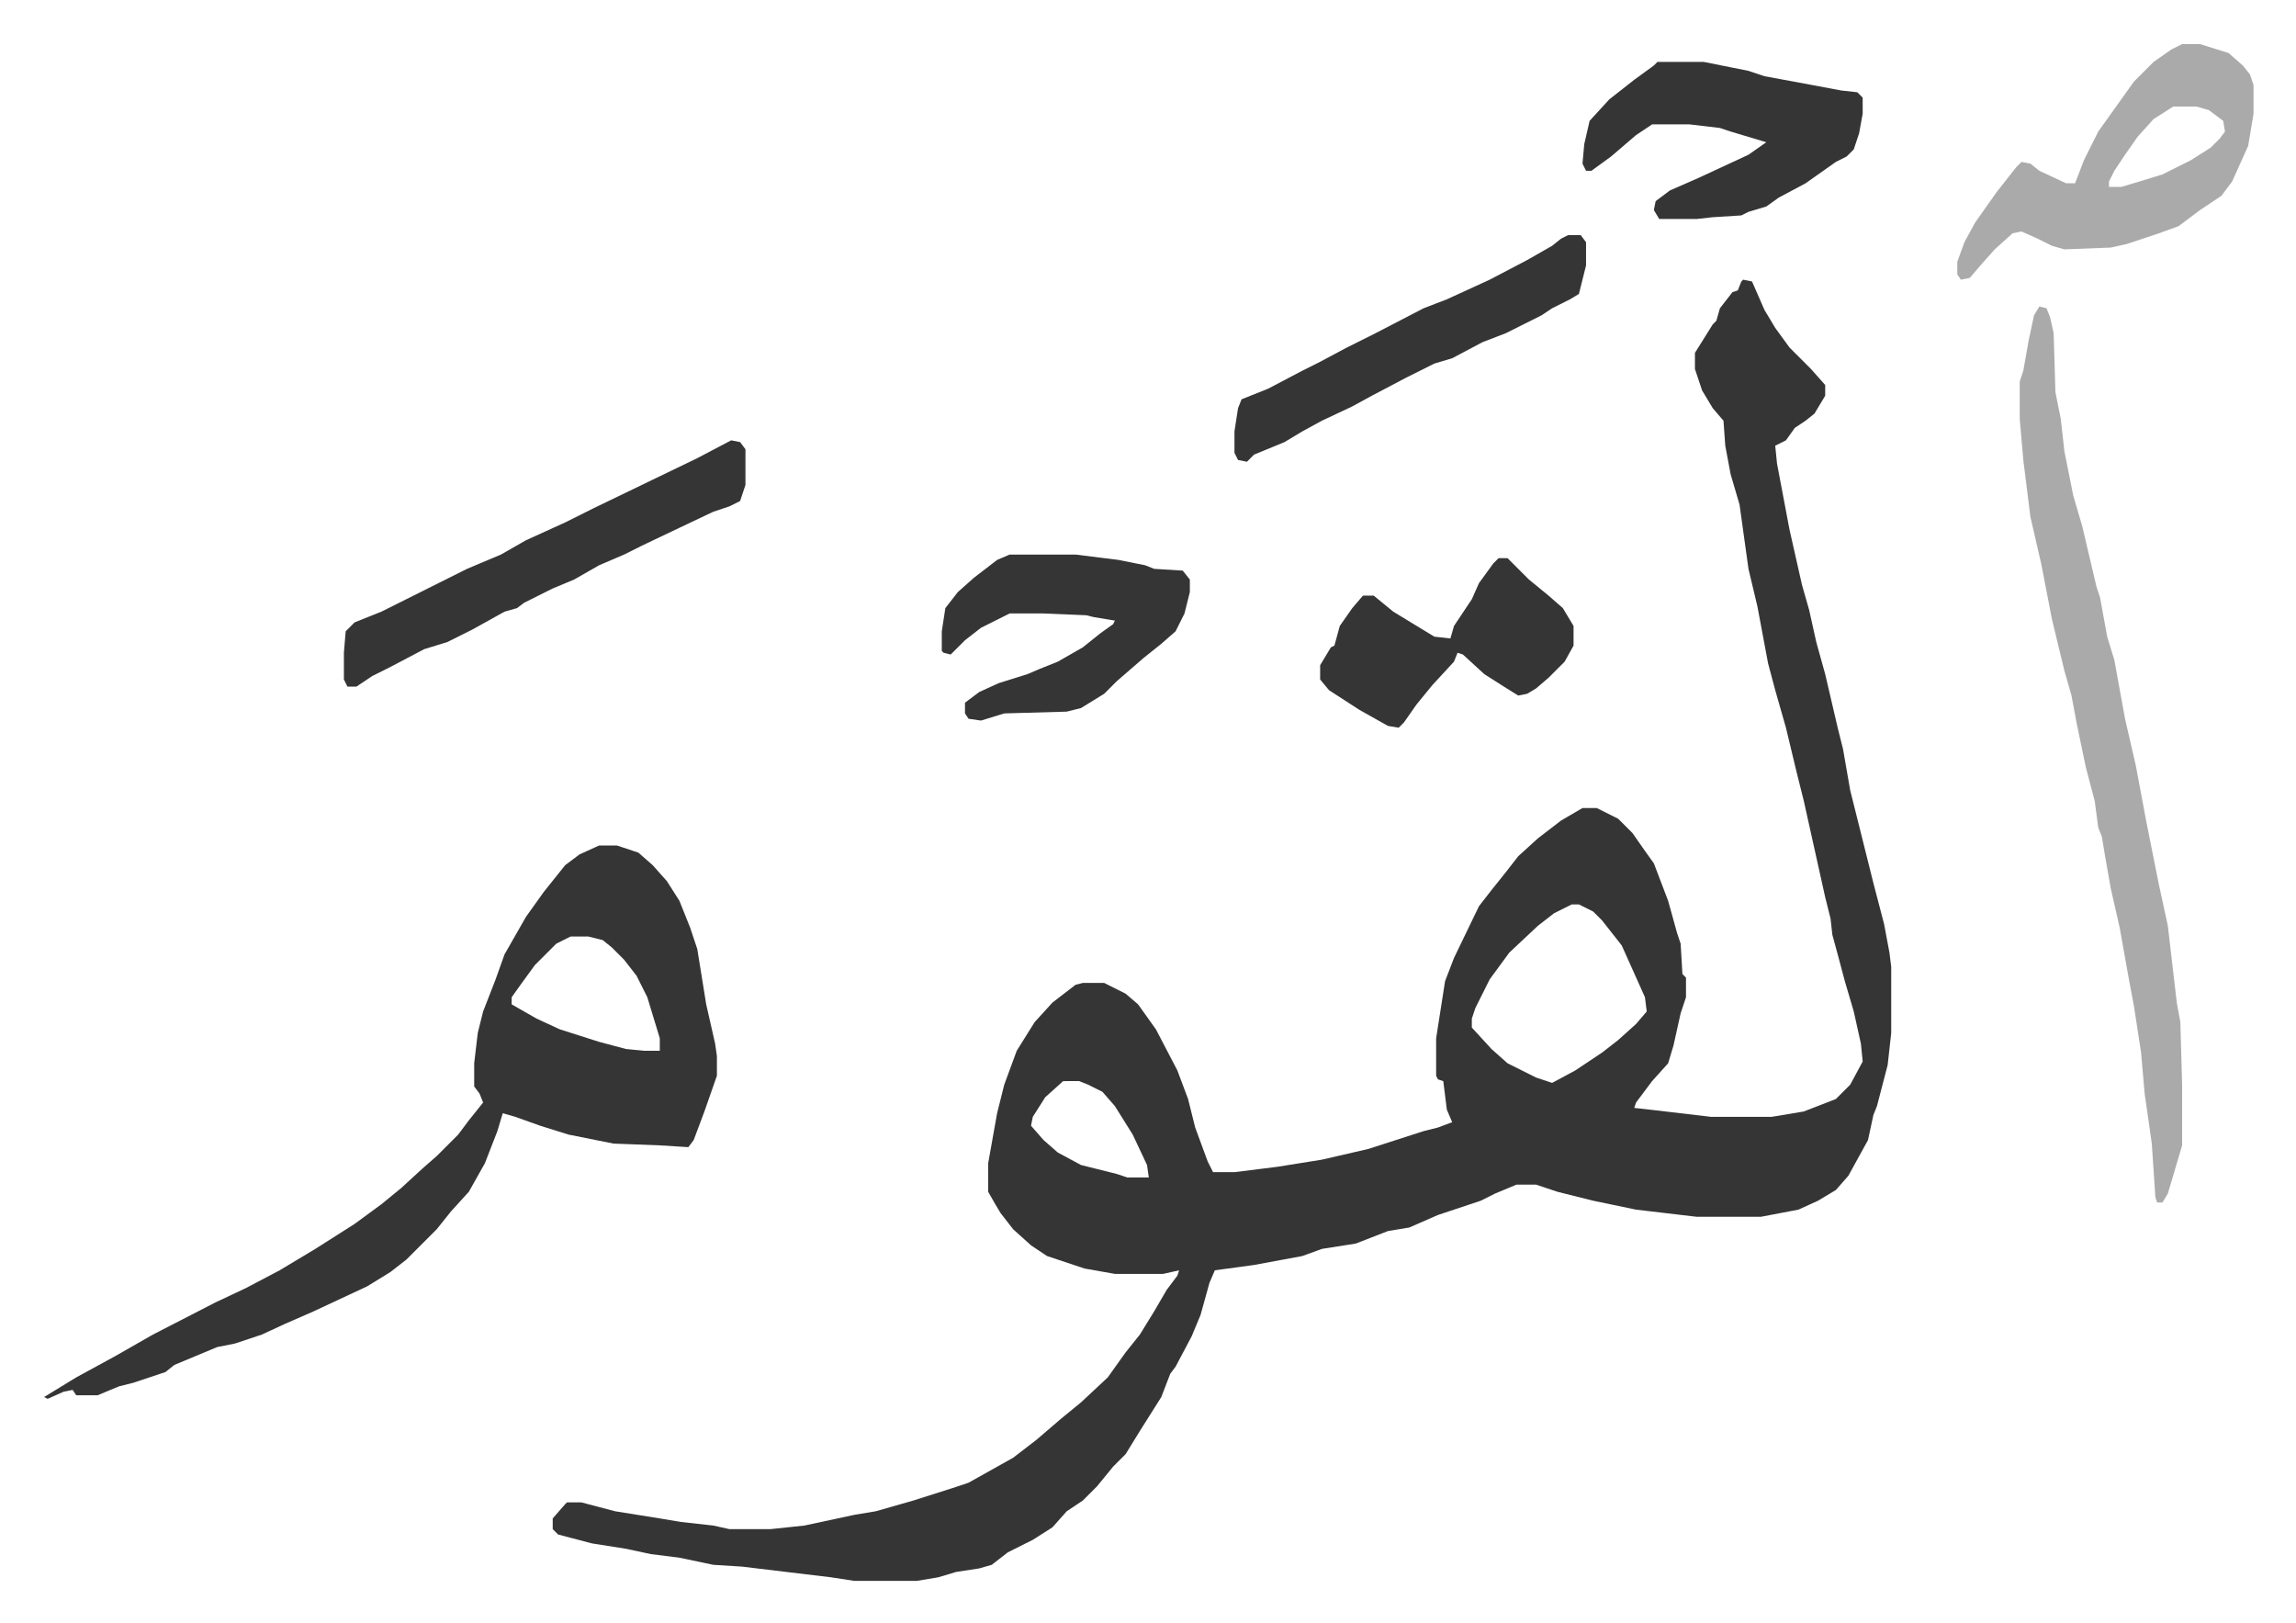 <svg xmlns="http://www.w3.org/2000/svg" viewBox="-24.7 296.3 1286.5 909.5">
    <path fill="#353535" id="rule_normal" d="m952 453 5 1 7 16 6 10 8 11 7 7 5 5 8 9v6l-6 10-5 4-6 4-5 7-6 3 1 10 7 37 7 31 4 14 4 18 5 18 7 30 3 12 4 23 8 32 2 8 3 12 6 23 3 16 1 8v37l-2 18-6 23-2 5-3 14-11 20-7 8-10 6-11 5-21 4h-36l-34-4-24-5-20-5-12-4h-11l-12 5-8 4-24 8-16 7-12 2-18 7-19 3-11 4-27 5-22 3-3 7-5 18-5 12-9 17-3 4-5 13-12 19-8 13-7 7-9 11-8 8-9 6-8 9-11 7-14 7-9 7-7 2-13 2-10 3-12 2h-35l-13-2-50-6-16-1-19-4-16-2-14-3-19-3-19-5-3-3v-6l7-8 1-1h8l19 5 25 4 12 2 18 2 9 2h23l19-2 28-6 12-2 21-6 22-7 9-3 25-14 13-10 14-12 11-9 15-14 10-14 8-10 8-13 7-12 6-8 1-3-9 2h-27l-17-3-21-7-9-6-10-9-7-9-3-5-4-7v-16l5-28 4-16 7-19 10-16 10-11 13-10 4-1h12l12 6 7 6 10 14 12 23 6 16 4 16 7 19 3 6h12l24-3 25-4 26-6 31-10 8-2 8-3-3-7-2-16-3-1-1-2v-21l5-32 5-13 14-29 7-9 8-10 7-9 11-10 13-10 12-7h8l12 6 8 8 7 10 5 7 8 21 5 18 2 6 1 17 2 2v11l-3 9-4 18-3 10-9 10-9 12-1 3 9 1 34 4h34l18-3 18-7 8-8 7-13-1-10-4-18-5-17-4-15-3-11-1-9-3-12-8-36-4-18-4-16-6-25-6-21-4-15-6-32-5-21-5-36-5-17-3-16-1-14-6-7-6-10-4-12v-9l10-16 2-2 2-7 7-9 3-1 2-5zm-96 350-10 5-9 7-16 15-11 15-8 16-2 6v5l11 12 9 8 16 8 9 3 13-7 15-10 9-7 10-9 6-7-1-8-13-29-11-14-5-5-8-4zm-285 99-10 9-7 11-1 5 7 8 8 7 13 7 20 5 6 2h12l-1-7-8-17-10-16-7-8-8-4-5-2zM311 770h10l12 4 8 7 8 9 7 11 6 15 4 12 5 31 5 22 1 7v11l-7 20-6 16-3 4-16-1-26-1-25-5-16-5-14-5-7-2-3 10-7 18-9 16-10 11-8 10-17 17-9 7-13 8-30 14-16 7-13 6-15 5-10 2-24 10-5 4-12 4-6 2-8 2-12 5H18l-2-3-5 1-9 4-2-1 18-11 22-12 21-12 35-18 17-8 19-10 20-12 22-14 15-11 11-9 12-11 8-7 12-12 6-8 8-10-2-5-3-4v-13l2-17 3-12 7-18 5-14 12-21 10-14 8-10 4-5 8-6zm-16 51-8 4-12 12-8 11-5 7v4l14 8 13 6 22 7 15 4 10 1h9v-7l-7-23-6-12-7-9-7-7-5-4-8-2z"/>
    <path fill="#aaa" id="rule_hamzat_wasl" d="m1118 468 4 1 2 5 2 9 1 33 3 15 2 18 5 25 5 17 8 34 2 6 4 22 4 13 6 33 6 26 3 16 3 16 7 35 5 23 5 43 2 11 1 35v34l-8 27-3 5h-3l-1-3-2-30-4-28-2-23-4-26-3-16-5-28-5-22-3-17-2-12-2-5-2-15-5-19-5-24-3-16-4-14-7-29-6-31-6-26-4-32-2-23v-21l2-6 3-17 3-14zm80-147h10l16 5 8 7 4 5 2 6v16l-3 18-9 20-6 8-12 8-12 9-11 4-9 3-9 3-9 2-26 1-7-2-8-4-9-4-5 1-10 9-8 9-6 7-5 1-2-3v-7l4-11 6-11 12-17 11-14 3-3 5 1 5 4 15 7h5l5-13 8-16 10-14 10-14 11-11 10-7zm-5 35-11 7-9 10-7 10-6 9-3 6v3h7l10-3 13-4 16-8 11-7 5-5 3-4-1-6-8-6-7-2z"/>
    <path fill="#353535" id="rule_normal" d="M904 331h26l15 3 10 2 9 3 27 5 16 3 9 1 3 3v9l-2 11-3 9-4 4-6 3-17 12-15 8-7 5-10 3-4 2-16 1-9 1h-21l-3-5 1-5 8-6 16-7 28-13 10-7-20-6-6-2-17-2h-21l-9 6-14 12-11 8h-3l-2-4 1-11 3-13 11-12 14-11 11-8zM385 543l5 1 3 4v20l-3 9-6 3-9 3-19 9-21 10-10 5-14 6-14 8-12 5-16 8-4 3-7 2-18 10-14 7-13 4-19 10-10 5-9 6h-5l-2-4v-15l1-12 5-5 15-6 32-16 16-8 19-8 14-8 22-10 16-8 29-14 29-14zm156 64h37l24 3 15 3 5 2 16 1 4 5v7l-3 12-5 10-8 7-10 8-15 13-7 7-13 8-8 2-35 1-13 4-7-1-2-3v-6l8-6 11-5 16-5 7-3 10-4 14-8 10-8 7-5 1-2-12-2-4-1-24-1h-19l-16 8-9 7-8 8-4-1-1-1v-11l2-13 7-9 9-8 13-10zm274 2h5l12 12 11 9 8 7 6 10v11l-5 9-9 9-7 6-5 3-5 1-8-5-11-7-12-11-3-1-2 5-12 13-9 11-7 10-3 3-6-1-16-9-17-11-5-6v-8l6-10 2-1 3-11 7-10 6-7h6l11 9 23 14 9 1 2-7 10-15 4-9 8-11zm39-181h7l3 4v13l-4 16-5 3-10 5-6 4-12 6-8 4-13 5-17 9-10 3-16 8-19 10-11 6-17 8-11 6-10 6-17 7-4 4-5-1-2-4v-12l2-13 2-5 15-6 19-10 10-5 15-8 16-8 27-14 13-5 24-11 21-11 14-8 5-4z"/>
</svg>
